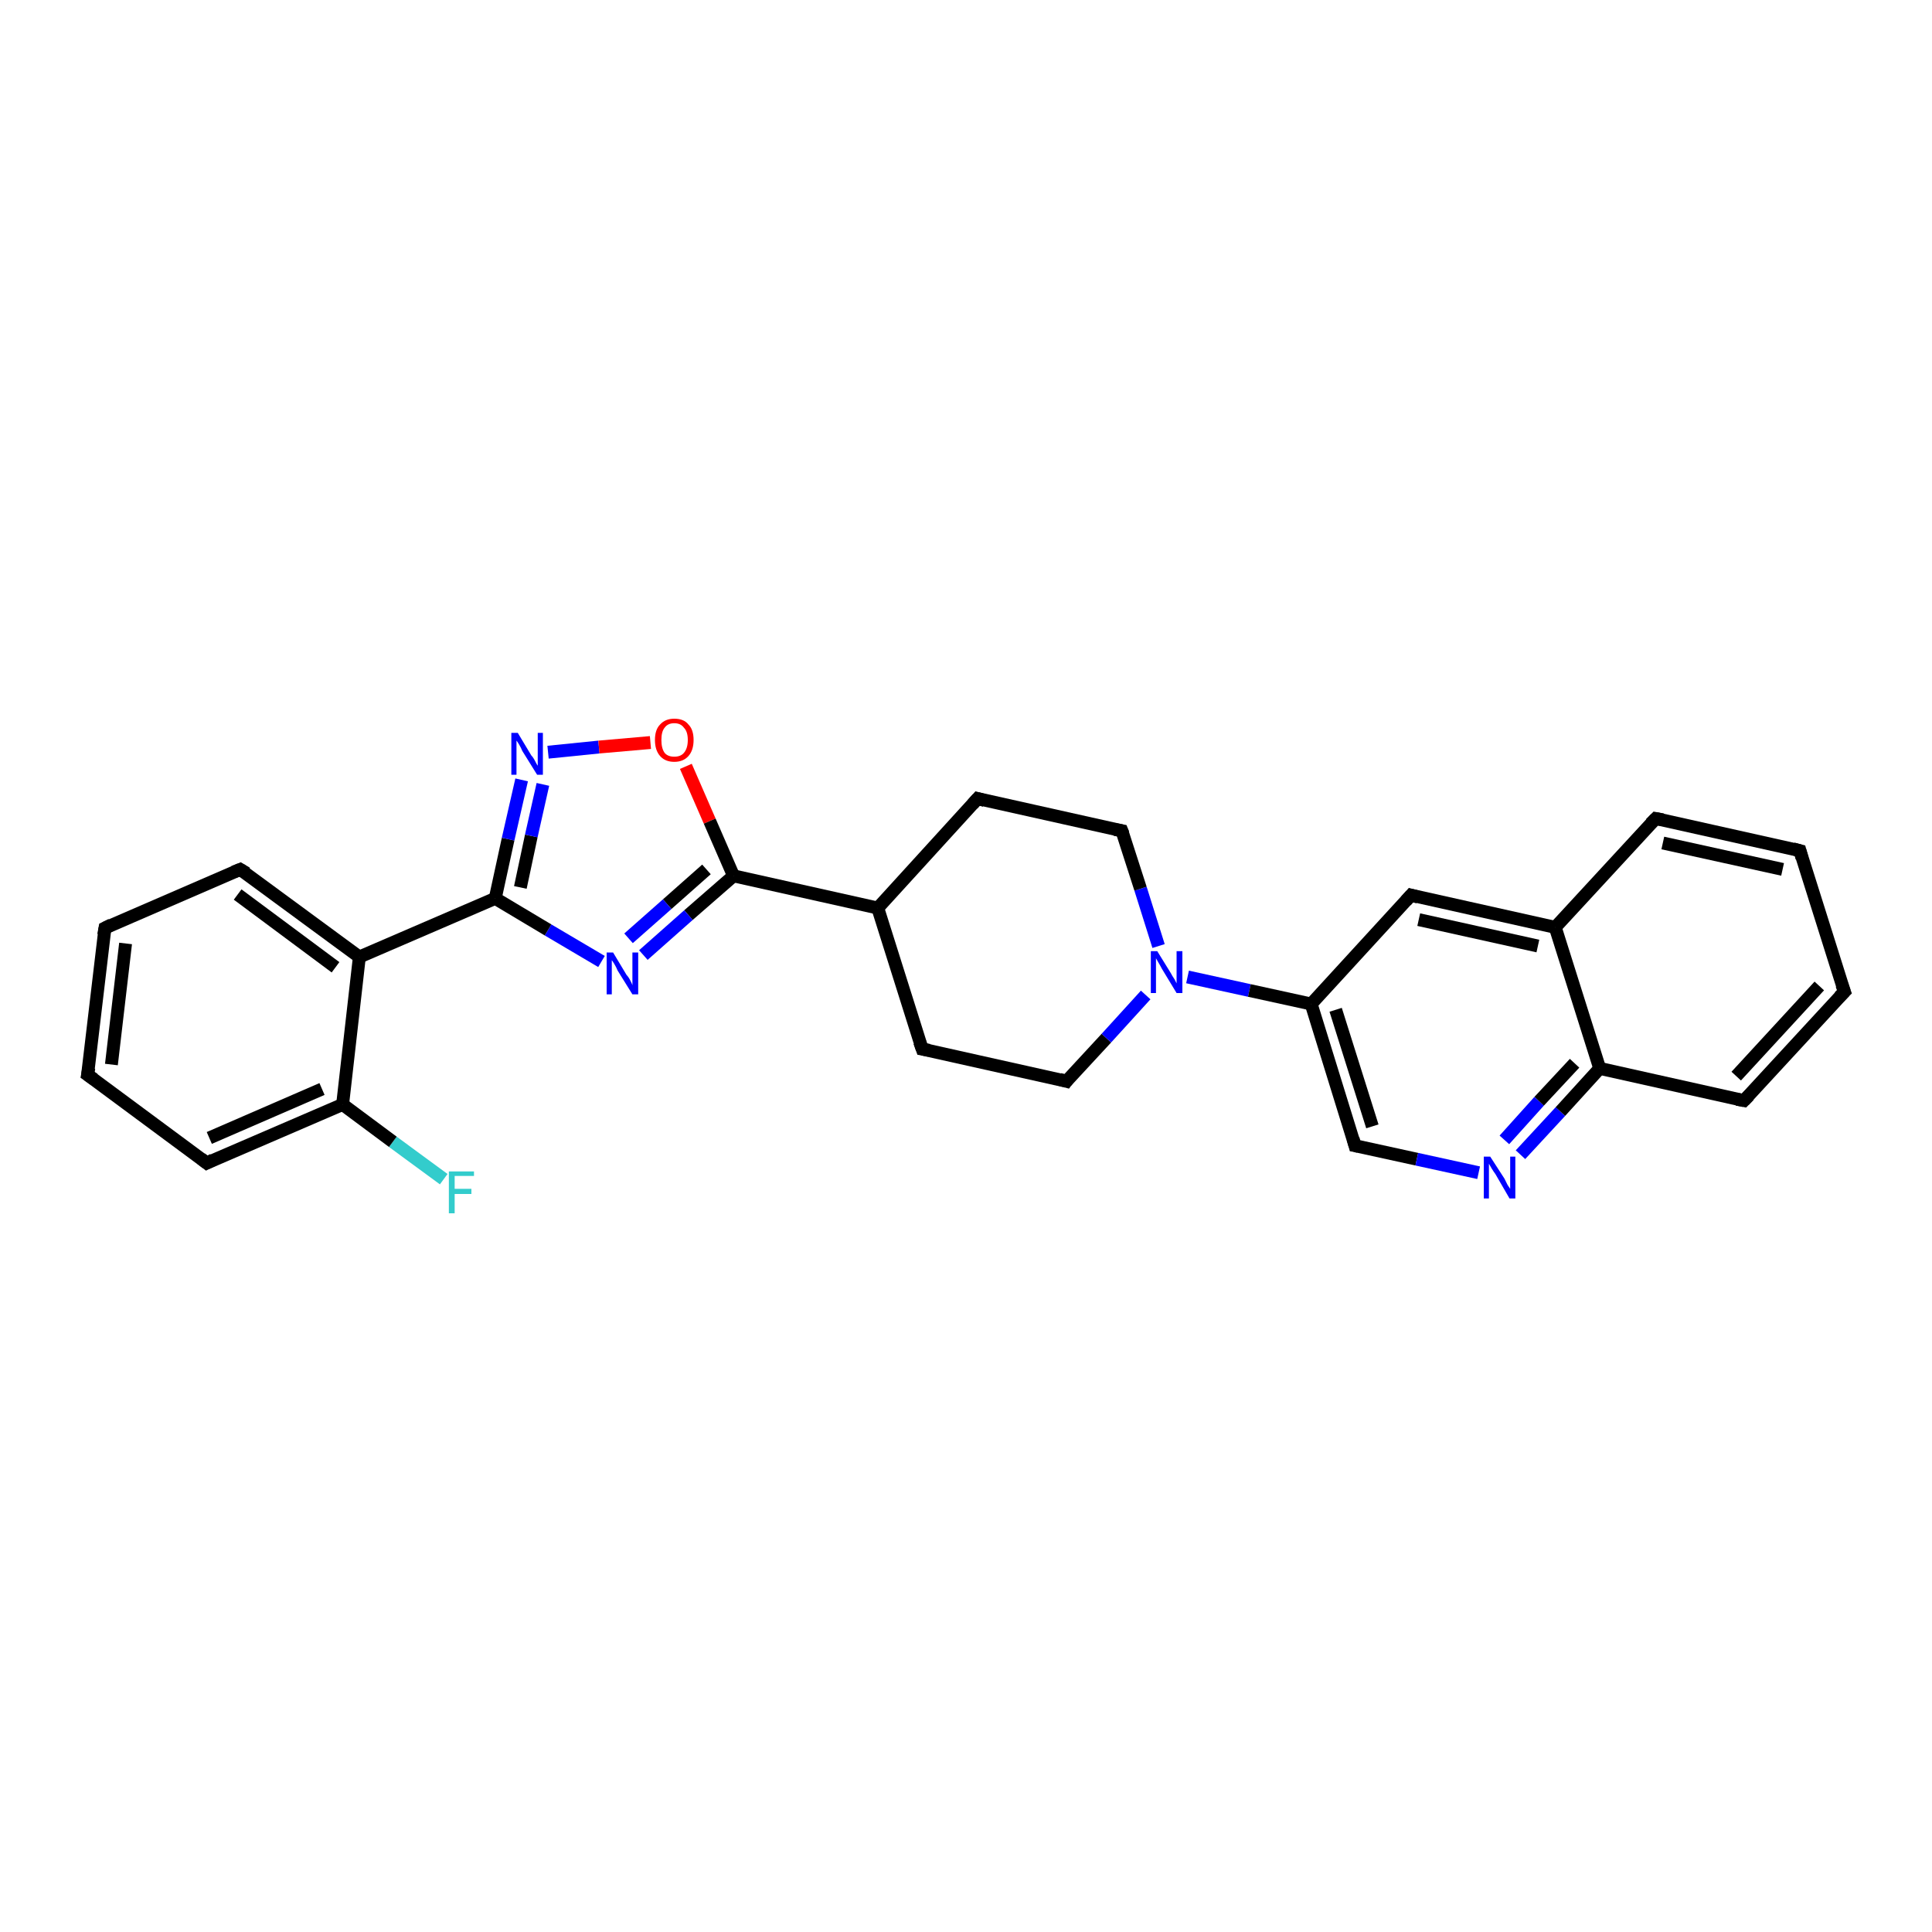 <?xml version='1.0' encoding='iso-8859-1'?>
<svg version='1.1' baseProfile='full'
              xmlns='http://www.w3.org/2000/svg'
                      xmlns:rdkit='http://www.rdkit.org/xml'
                      xmlns:xlink='http://www.w3.org/1999/xlink'
                  xml:space='preserve'
width='300px' height='300px' viewBox='0 0 300 300'>
<!-- END OF HEADER -->
<rect style='opacity:1.0;fill:#FFFFFF;stroke:none' width='300.0' height='300.0' x='0.0' y='0.0'> </rect>
<path class='bond-0 atom-0 atom-1' d='M 68.9,183.1 L 61.0,177.3' style='fill:none;fill-rule:evenodd;stroke:#33CCCC;stroke-width:2.0px;stroke-linecap:butt;stroke-linejoin:miter;stroke-opacity:1' />
<path class='bond-0 atom-0 atom-1' d='M 61.0,177.3 L 53.2,171.5' style='fill:none;fill-rule:evenodd;stroke:#000000;stroke-width:2.0px;stroke-linecap:butt;stroke-linejoin:miter;stroke-opacity:1' />
<path class='bond-1 atom-1 atom-2' d='M 53.2,171.5 L 32.1,180.6' style='fill:none;fill-rule:evenodd;stroke:#000000;stroke-width:2.0px;stroke-linecap:butt;stroke-linejoin:miter;stroke-opacity:1' />
<path class='bond-1 atom-1 atom-2' d='M 50.0,169.1 L 32.5,176.7' style='fill:none;fill-rule:evenodd;stroke:#000000;stroke-width:2.0px;stroke-linecap:butt;stroke-linejoin:miter;stroke-opacity:1' />
<path class='bond-2 atom-2 atom-3' d='M 32.1,180.6 L 13.6,166.9' style='fill:none;fill-rule:evenodd;stroke:#000000;stroke-width:2.0px;stroke-linecap:butt;stroke-linejoin:miter;stroke-opacity:1' />
<path class='bond-3 atom-3 atom-4' d='M 13.6,166.9 L 16.3,144.1' style='fill:none;fill-rule:evenodd;stroke:#000000;stroke-width:2.0px;stroke-linecap:butt;stroke-linejoin:miter;stroke-opacity:1' />
<path class='bond-3 atom-3 atom-4' d='M 17.3,165.3 L 19.5,146.5' style='fill:none;fill-rule:evenodd;stroke:#000000;stroke-width:2.0px;stroke-linecap:butt;stroke-linejoin:miter;stroke-opacity:1' />
<path class='bond-4 atom-4 atom-5' d='M 16.3,144.1 L 37.3,135.0' style='fill:none;fill-rule:evenodd;stroke:#000000;stroke-width:2.0px;stroke-linecap:butt;stroke-linejoin:miter;stroke-opacity:1' />
<path class='bond-5 atom-5 atom-6' d='M 37.3,135.0 L 55.8,148.6' style='fill:none;fill-rule:evenodd;stroke:#000000;stroke-width:2.0px;stroke-linecap:butt;stroke-linejoin:miter;stroke-opacity:1' />
<path class='bond-5 atom-5 atom-6' d='M 36.9,138.9 L 52.1,150.2' style='fill:none;fill-rule:evenodd;stroke:#000000;stroke-width:2.0px;stroke-linecap:butt;stroke-linejoin:miter;stroke-opacity:1' />
<path class='bond-6 atom-6 atom-7' d='M 55.8,148.6 L 76.9,139.5' style='fill:none;fill-rule:evenodd;stroke:#000000;stroke-width:2.0px;stroke-linecap:butt;stroke-linejoin:miter;stroke-opacity:1' />
<path class='bond-7 atom-7 atom-8' d='M 76.9,139.5 L 78.9,130.3' style='fill:none;fill-rule:evenodd;stroke:#000000;stroke-width:2.0px;stroke-linecap:butt;stroke-linejoin:miter;stroke-opacity:1' />
<path class='bond-7 atom-7 atom-8' d='M 78.9,130.3 L 81.0,121.1' style='fill:none;fill-rule:evenodd;stroke:#0000FF;stroke-width:2.0px;stroke-linecap:butt;stroke-linejoin:miter;stroke-opacity:1' />
<path class='bond-7 atom-7 atom-8' d='M 80.8,137.8 L 82.5,129.8' style='fill:none;fill-rule:evenodd;stroke:#000000;stroke-width:2.0px;stroke-linecap:butt;stroke-linejoin:miter;stroke-opacity:1' />
<path class='bond-7 atom-7 atom-8' d='M 82.5,129.8 L 84.3,121.8' style='fill:none;fill-rule:evenodd;stroke:#0000FF;stroke-width:2.0px;stroke-linecap:butt;stroke-linejoin:miter;stroke-opacity:1' />
<path class='bond-8 atom-8 atom-9' d='M 85.1,116.8 L 93.0,116.0' style='fill:none;fill-rule:evenodd;stroke:#0000FF;stroke-width:2.0px;stroke-linecap:butt;stroke-linejoin:miter;stroke-opacity:1' />
<path class='bond-8 atom-8 atom-9' d='M 93.0,116.0 L 101.0,115.3' style='fill:none;fill-rule:evenodd;stroke:#FF0000;stroke-width:2.0px;stroke-linecap:butt;stroke-linejoin:miter;stroke-opacity:1' />
<path class='bond-9 atom-9 atom-10' d='M 106.5,119.0 L 110.2,127.5' style='fill:none;fill-rule:evenodd;stroke:#FF0000;stroke-width:2.0px;stroke-linecap:butt;stroke-linejoin:miter;stroke-opacity:1' />
<path class='bond-9 atom-9 atom-10' d='M 110.2,127.5 L 113.9,136.0' style='fill:none;fill-rule:evenodd;stroke:#000000;stroke-width:2.0px;stroke-linecap:butt;stroke-linejoin:miter;stroke-opacity:1' />
<path class='bond-10 atom-10 atom-11' d='M 113.9,136.0 L 106.9,142.1' style='fill:none;fill-rule:evenodd;stroke:#000000;stroke-width:2.0px;stroke-linecap:butt;stroke-linejoin:miter;stroke-opacity:1' />
<path class='bond-10 atom-10 atom-11' d='M 106.9,142.1 L 99.9,148.3' style='fill:none;fill-rule:evenodd;stroke:#0000FF;stroke-width:2.0px;stroke-linecap:butt;stroke-linejoin:miter;stroke-opacity:1' />
<path class='bond-10 atom-10 atom-11' d='M 109.7,135.0 L 103.6,140.4' style='fill:none;fill-rule:evenodd;stroke:#000000;stroke-width:2.0px;stroke-linecap:butt;stroke-linejoin:miter;stroke-opacity:1' />
<path class='bond-10 atom-10 atom-11' d='M 103.6,140.4 L 97.6,145.7' style='fill:none;fill-rule:evenodd;stroke:#0000FF;stroke-width:2.0px;stroke-linecap:butt;stroke-linejoin:miter;stroke-opacity:1' />
<path class='bond-11 atom-10 atom-12' d='M 113.9,136.0 L 136.3,141.0' style='fill:none;fill-rule:evenodd;stroke:#000000;stroke-width:2.0px;stroke-linecap:butt;stroke-linejoin:miter;stroke-opacity:1' />
<path class='bond-12 atom-12 atom-13' d='M 136.3,141.0 L 143.2,162.9' style='fill:none;fill-rule:evenodd;stroke:#000000;stroke-width:2.0px;stroke-linecap:butt;stroke-linejoin:miter;stroke-opacity:1' />
<path class='bond-13 atom-13 atom-14' d='M 143.2,162.9 L 165.6,167.9' style='fill:none;fill-rule:evenodd;stroke:#000000;stroke-width:2.0px;stroke-linecap:butt;stroke-linejoin:miter;stroke-opacity:1' />
<path class='bond-14 atom-14 atom-15' d='M 165.6,167.9 L 171.8,161.2' style='fill:none;fill-rule:evenodd;stroke:#000000;stroke-width:2.0px;stroke-linecap:butt;stroke-linejoin:miter;stroke-opacity:1' />
<path class='bond-14 atom-14 atom-15' d='M 171.8,161.2 L 177.9,154.5' style='fill:none;fill-rule:evenodd;stroke:#0000FF;stroke-width:2.0px;stroke-linecap:butt;stroke-linejoin:miter;stroke-opacity:1' />
<path class='bond-15 atom-15 atom-16' d='M 179.9,146.9 L 177.1,138.0' style='fill:none;fill-rule:evenodd;stroke:#0000FF;stroke-width:2.0px;stroke-linecap:butt;stroke-linejoin:miter;stroke-opacity:1' />
<path class='bond-15 atom-15 atom-16' d='M 177.1,138.0 L 174.2,129.0' style='fill:none;fill-rule:evenodd;stroke:#000000;stroke-width:2.0px;stroke-linecap:butt;stroke-linejoin:miter;stroke-opacity:1' />
<path class='bond-16 atom-16 atom-17' d='M 174.2,129.0 L 151.8,124.0' style='fill:none;fill-rule:evenodd;stroke:#000000;stroke-width:2.0px;stroke-linecap:butt;stroke-linejoin:miter;stroke-opacity:1' />
<path class='bond-17 atom-15 atom-18' d='M 184.4,151.7 L 194.0,153.8' style='fill:none;fill-rule:evenodd;stroke:#0000FF;stroke-width:2.0px;stroke-linecap:butt;stroke-linejoin:miter;stroke-opacity:1' />
<path class='bond-17 atom-15 atom-18' d='M 194.0,153.8 L 203.6,155.9' style='fill:none;fill-rule:evenodd;stroke:#000000;stroke-width:2.0px;stroke-linecap:butt;stroke-linejoin:miter;stroke-opacity:1' />
<path class='bond-18 atom-18 atom-19' d='M 203.6,155.9 L 210.4,177.9' style='fill:none;fill-rule:evenodd;stroke:#000000;stroke-width:2.0px;stroke-linecap:butt;stroke-linejoin:miter;stroke-opacity:1' />
<path class='bond-18 atom-18 atom-19' d='M 207.4,156.8 L 213.1,174.9' style='fill:none;fill-rule:evenodd;stroke:#000000;stroke-width:2.0px;stroke-linecap:butt;stroke-linejoin:miter;stroke-opacity:1' />
<path class='bond-19 atom-19 atom-20' d='M 210.4,177.9 L 220.0,180.0' style='fill:none;fill-rule:evenodd;stroke:#000000;stroke-width:2.0px;stroke-linecap:butt;stroke-linejoin:miter;stroke-opacity:1' />
<path class='bond-19 atom-19 atom-20' d='M 220.0,180.0 L 229.6,182.1' style='fill:none;fill-rule:evenodd;stroke:#0000FF;stroke-width:2.0px;stroke-linecap:butt;stroke-linejoin:miter;stroke-opacity:1' />
<path class='bond-20 atom-20 atom-21' d='M 236.1,179.3 L 242.3,172.6' style='fill:none;fill-rule:evenodd;stroke:#0000FF;stroke-width:2.0px;stroke-linecap:butt;stroke-linejoin:miter;stroke-opacity:1' />
<path class='bond-20 atom-20 atom-21' d='M 242.3,172.6 L 248.4,165.9' style='fill:none;fill-rule:evenodd;stroke:#000000;stroke-width:2.0px;stroke-linecap:butt;stroke-linejoin:miter;stroke-opacity:1' />
<path class='bond-20 atom-20 atom-21' d='M 233.6,177.0 L 239.0,171.0' style='fill:none;fill-rule:evenodd;stroke:#0000FF;stroke-width:2.0px;stroke-linecap:butt;stroke-linejoin:miter;stroke-opacity:1' />
<path class='bond-20 atom-20 atom-21' d='M 239.0,171.0 L 244.5,165.1' style='fill:none;fill-rule:evenodd;stroke:#000000;stroke-width:2.0px;stroke-linecap:butt;stroke-linejoin:miter;stroke-opacity:1' />
<path class='bond-21 atom-21 atom-22' d='M 248.4,165.9 L 270.8,170.9' style='fill:none;fill-rule:evenodd;stroke:#000000;stroke-width:2.0px;stroke-linecap:butt;stroke-linejoin:miter;stroke-opacity:1' />
<path class='bond-22 atom-22 atom-23' d='M 270.8,170.9 L 286.4,154.0' style='fill:none;fill-rule:evenodd;stroke:#000000;stroke-width:2.0px;stroke-linecap:butt;stroke-linejoin:miter;stroke-opacity:1' />
<path class='bond-22 atom-22 atom-23' d='M 269.6,167.1 L 282.5,153.1' style='fill:none;fill-rule:evenodd;stroke:#000000;stroke-width:2.0px;stroke-linecap:butt;stroke-linejoin:miter;stroke-opacity:1' />
<path class='bond-23 atom-23 atom-24' d='M 286.4,154.0 L 279.5,132.1' style='fill:none;fill-rule:evenodd;stroke:#000000;stroke-width:2.0px;stroke-linecap:butt;stroke-linejoin:miter;stroke-opacity:1' />
<path class='bond-24 atom-24 atom-25' d='M 279.5,132.1 L 257.1,127.1' style='fill:none;fill-rule:evenodd;stroke:#000000;stroke-width:2.0px;stroke-linecap:butt;stroke-linejoin:miter;stroke-opacity:1' />
<path class='bond-24 atom-24 atom-25' d='M 276.8,135.0 L 258.2,130.9' style='fill:none;fill-rule:evenodd;stroke:#000000;stroke-width:2.0px;stroke-linecap:butt;stroke-linejoin:miter;stroke-opacity:1' />
<path class='bond-25 atom-25 atom-26' d='M 257.1,127.1 L 241.5,144.0' style='fill:none;fill-rule:evenodd;stroke:#000000;stroke-width:2.0px;stroke-linecap:butt;stroke-linejoin:miter;stroke-opacity:1' />
<path class='bond-26 atom-26 atom-27' d='M 241.5,144.0 L 219.1,139.0' style='fill:none;fill-rule:evenodd;stroke:#000000;stroke-width:2.0px;stroke-linecap:butt;stroke-linejoin:miter;stroke-opacity:1' />
<path class='bond-26 atom-26 atom-27' d='M 238.8,146.9 L 220.3,142.8' style='fill:none;fill-rule:evenodd;stroke:#000000;stroke-width:2.0px;stroke-linecap:butt;stroke-linejoin:miter;stroke-opacity:1' />
<path class='bond-27 atom-6 atom-1' d='M 55.8,148.6 L 53.2,171.5' style='fill:none;fill-rule:evenodd;stroke:#000000;stroke-width:2.0px;stroke-linecap:butt;stroke-linejoin:miter;stroke-opacity:1' />
<path class='bond-28 atom-11 atom-7' d='M 93.4,149.3 L 85.1,144.4' style='fill:none;fill-rule:evenodd;stroke:#0000FF;stroke-width:2.0px;stroke-linecap:butt;stroke-linejoin:miter;stroke-opacity:1' />
<path class='bond-28 atom-11 atom-7' d='M 85.1,144.4 L 76.9,139.5' style='fill:none;fill-rule:evenodd;stroke:#000000;stroke-width:2.0px;stroke-linecap:butt;stroke-linejoin:miter;stroke-opacity:1' />
<path class='bond-29 atom-17 atom-12' d='M 151.8,124.0 L 136.3,141.0' style='fill:none;fill-rule:evenodd;stroke:#000000;stroke-width:2.0px;stroke-linecap:butt;stroke-linejoin:miter;stroke-opacity:1' />
<path class='bond-30 atom-27 atom-18' d='M 219.1,139.0 L 203.6,155.9' style='fill:none;fill-rule:evenodd;stroke:#000000;stroke-width:2.0px;stroke-linecap:butt;stroke-linejoin:miter;stroke-opacity:1' />
<path class='bond-31 atom-26 atom-21' d='M 241.5,144.0 L 248.4,165.9' style='fill:none;fill-rule:evenodd;stroke:#000000;stroke-width:2.0px;stroke-linecap:butt;stroke-linejoin:miter;stroke-opacity:1' />
<path d='M 33.1,180.1 L 32.1,180.6 L 31.2,179.9' style='fill:none;stroke:#000000;stroke-width:2.0px;stroke-linecap:butt;stroke-linejoin:miter;stroke-opacity:1;' />
<path d='M 14.6,167.6 L 13.6,166.9 L 13.8,165.8' style='fill:none;stroke:#000000;stroke-width:2.0px;stroke-linecap:butt;stroke-linejoin:miter;stroke-opacity:1;' />
<path d='M 16.1,145.2 L 16.3,144.1 L 17.3,143.6' style='fill:none;stroke:#000000;stroke-width:2.0px;stroke-linecap:butt;stroke-linejoin:miter;stroke-opacity:1;' />
<path d='M 36.3,135.4 L 37.3,135.0 L 38.3,135.6' style='fill:none;stroke:#000000;stroke-width:2.0px;stroke-linecap:butt;stroke-linejoin:miter;stroke-opacity:1;' />
<path d='M 142.8,161.8 L 143.2,162.9 L 144.3,163.1' style='fill:none;stroke:#000000;stroke-width:2.0px;stroke-linecap:butt;stroke-linejoin:miter;stroke-opacity:1;' />
<path d='M 164.5,167.6 L 165.6,167.9 L 165.9,167.5' style='fill:none;stroke:#000000;stroke-width:2.0px;stroke-linecap:butt;stroke-linejoin:miter;stroke-opacity:1;' />
<path d='M 174.4,129.5 L 174.2,129.0 L 173.1,128.8' style='fill:none;stroke:#000000;stroke-width:2.0px;stroke-linecap:butt;stroke-linejoin:miter;stroke-opacity:1;' />
<path d='M 152.9,124.3 L 151.8,124.0 L 151.0,124.9' style='fill:none;stroke:#000000;stroke-width:2.0px;stroke-linecap:butt;stroke-linejoin:miter;stroke-opacity:1;' />
<path d='M 210.1,176.8 L 210.4,177.9 L 210.9,178.0' style='fill:none;stroke:#000000;stroke-width:2.0px;stroke-linecap:butt;stroke-linejoin:miter;stroke-opacity:1;' />
<path d='M 269.7,170.7 L 270.8,170.9 L 271.6,170.1' style='fill:none;stroke:#000000;stroke-width:2.0px;stroke-linecap:butt;stroke-linejoin:miter;stroke-opacity:1;' />
<path d='M 285.6,154.8 L 286.4,154.0 L 286.0,152.9' style='fill:none;stroke:#000000;stroke-width:2.0px;stroke-linecap:butt;stroke-linejoin:miter;stroke-opacity:1;' />
<path d='M 279.8,133.2 L 279.5,132.1 L 278.4,131.8' style='fill:none;stroke:#000000;stroke-width:2.0px;stroke-linecap:butt;stroke-linejoin:miter;stroke-opacity:1;' />
<path d='M 258.2,127.3 L 257.1,127.1 L 256.3,127.9' style='fill:none;stroke:#000000;stroke-width:2.0px;stroke-linecap:butt;stroke-linejoin:miter;stroke-opacity:1;' />
<path d='M 220.2,139.3 L 219.1,139.0 L 218.3,139.9' style='fill:none;stroke:#000000;stroke-width:2.0px;stroke-linecap:butt;stroke-linejoin:miter;stroke-opacity:1;' />
<path class='atom-0' d='M 69.7 181.9
L 73.6 181.9
L 73.6 182.6
L 70.6 182.6
L 70.6 184.6
L 73.2 184.6
L 73.2 185.4
L 70.6 185.4
L 70.6 188.4
L 69.7 188.4
L 69.7 181.9
' fill='#33CCCC'/>
<path class='atom-8' d='M 80.4 113.8
L 82.5 117.3
Q 82.8 117.6, 83.1 118.2
Q 83.4 118.8, 83.5 118.9
L 83.5 113.8
L 84.3 113.8
L 84.3 120.3
L 83.4 120.3
L 81.1 116.6
Q 80.9 116.1, 80.6 115.6
Q 80.3 115.1, 80.2 115.0
L 80.2 120.3
L 79.4 120.3
L 79.4 113.8
L 80.4 113.8
' fill='#0000FF'/>
<path class='atom-9' d='M 101.7 114.9
Q 101.7 113.3, 102.5 112.5
Q 103.3 111.6, 104.7 111.6
Q 106.2 111.6, 106.9 112.5
Q 107.7 113.3, 107.7 114.9
Q 107.7 116.5, 106.9 117.4
Q 106.1 118.3, 104.7 118.3
Q 103.3 118.3, 102.5 117.4
Q 101.7 116.5, 101.7 114.9
M 104.7 117.5
Q 105.7 117.5, 106.2 116.9
Q 106.8 116.2, 106.8 114.9
Q 106.8 113.6, 106.2 113.0
Q 105.7 112.3, 104.7 112.3
Q 103.7 112.3, 103.2 113.0
Q 102.7 113.6, 102.7 114.9
Q 102.7 116.2, 103.2 116.9
Q 103.7 117.5, 104.7 117.5
' fill='#FF0000'/>
<path class='atom-11' d='M 95.2 147.9
L 97.3 151.4
Q 97.6 151.7, 97.9 152.3
Q 98.2 152.9, 98.2 153.0
L 98.2 147.9
L 99.1 147.9
L 99.1 154.4
L 98.2 154.4
L 95.9 150.7
Q 95.7 150.2, 95.4 149.7
Q 95.1 149.2, 95.0 149.1
L 95.0 154.4
L 94.2 154.4
L 94.2 147.9
L 95.2 147.9
' fill='#0000FF'/>
<path class='atom-15' d='M 179.7 147.7
L 181.8 151.1
Q 182.0 151.5, 182.4 152.1
Q 182.7 152.7, 182.7 152.7
L 182.7 147.7
L 183.6 147.7
L 183.6 154.2
L 182.7 154.2
L 180.4 150.4
Q 180.2 150.0, 179.9 149.5
Q 179.6 149.0, 179.5 148.8
L 179.5 154.2
L 178.7 154.2
L 178.7 147.7
L 179.7 147.7
' fill='#0000FF'/>
<path class='atom-20' d='M 231.4 179.6
L 233.6 183.0
Q 233.8 183.4, 234.1 184.0
Q 234.5 184.6, 234.5 184.6
L 234.5 179.6
L 235.3 179.6
L 235.3 186.1
L 234.4 186.1
L 232.2 182.3
Q 231.9 181.9, 231.6 181.4
Q 231.3 180.9, 231.2 180.7
L 231.2 186.1
L 230.4 186.1
L 230.4 179.6
L 231.4 179.6
' fill='#0000FF'/>
</svg>
